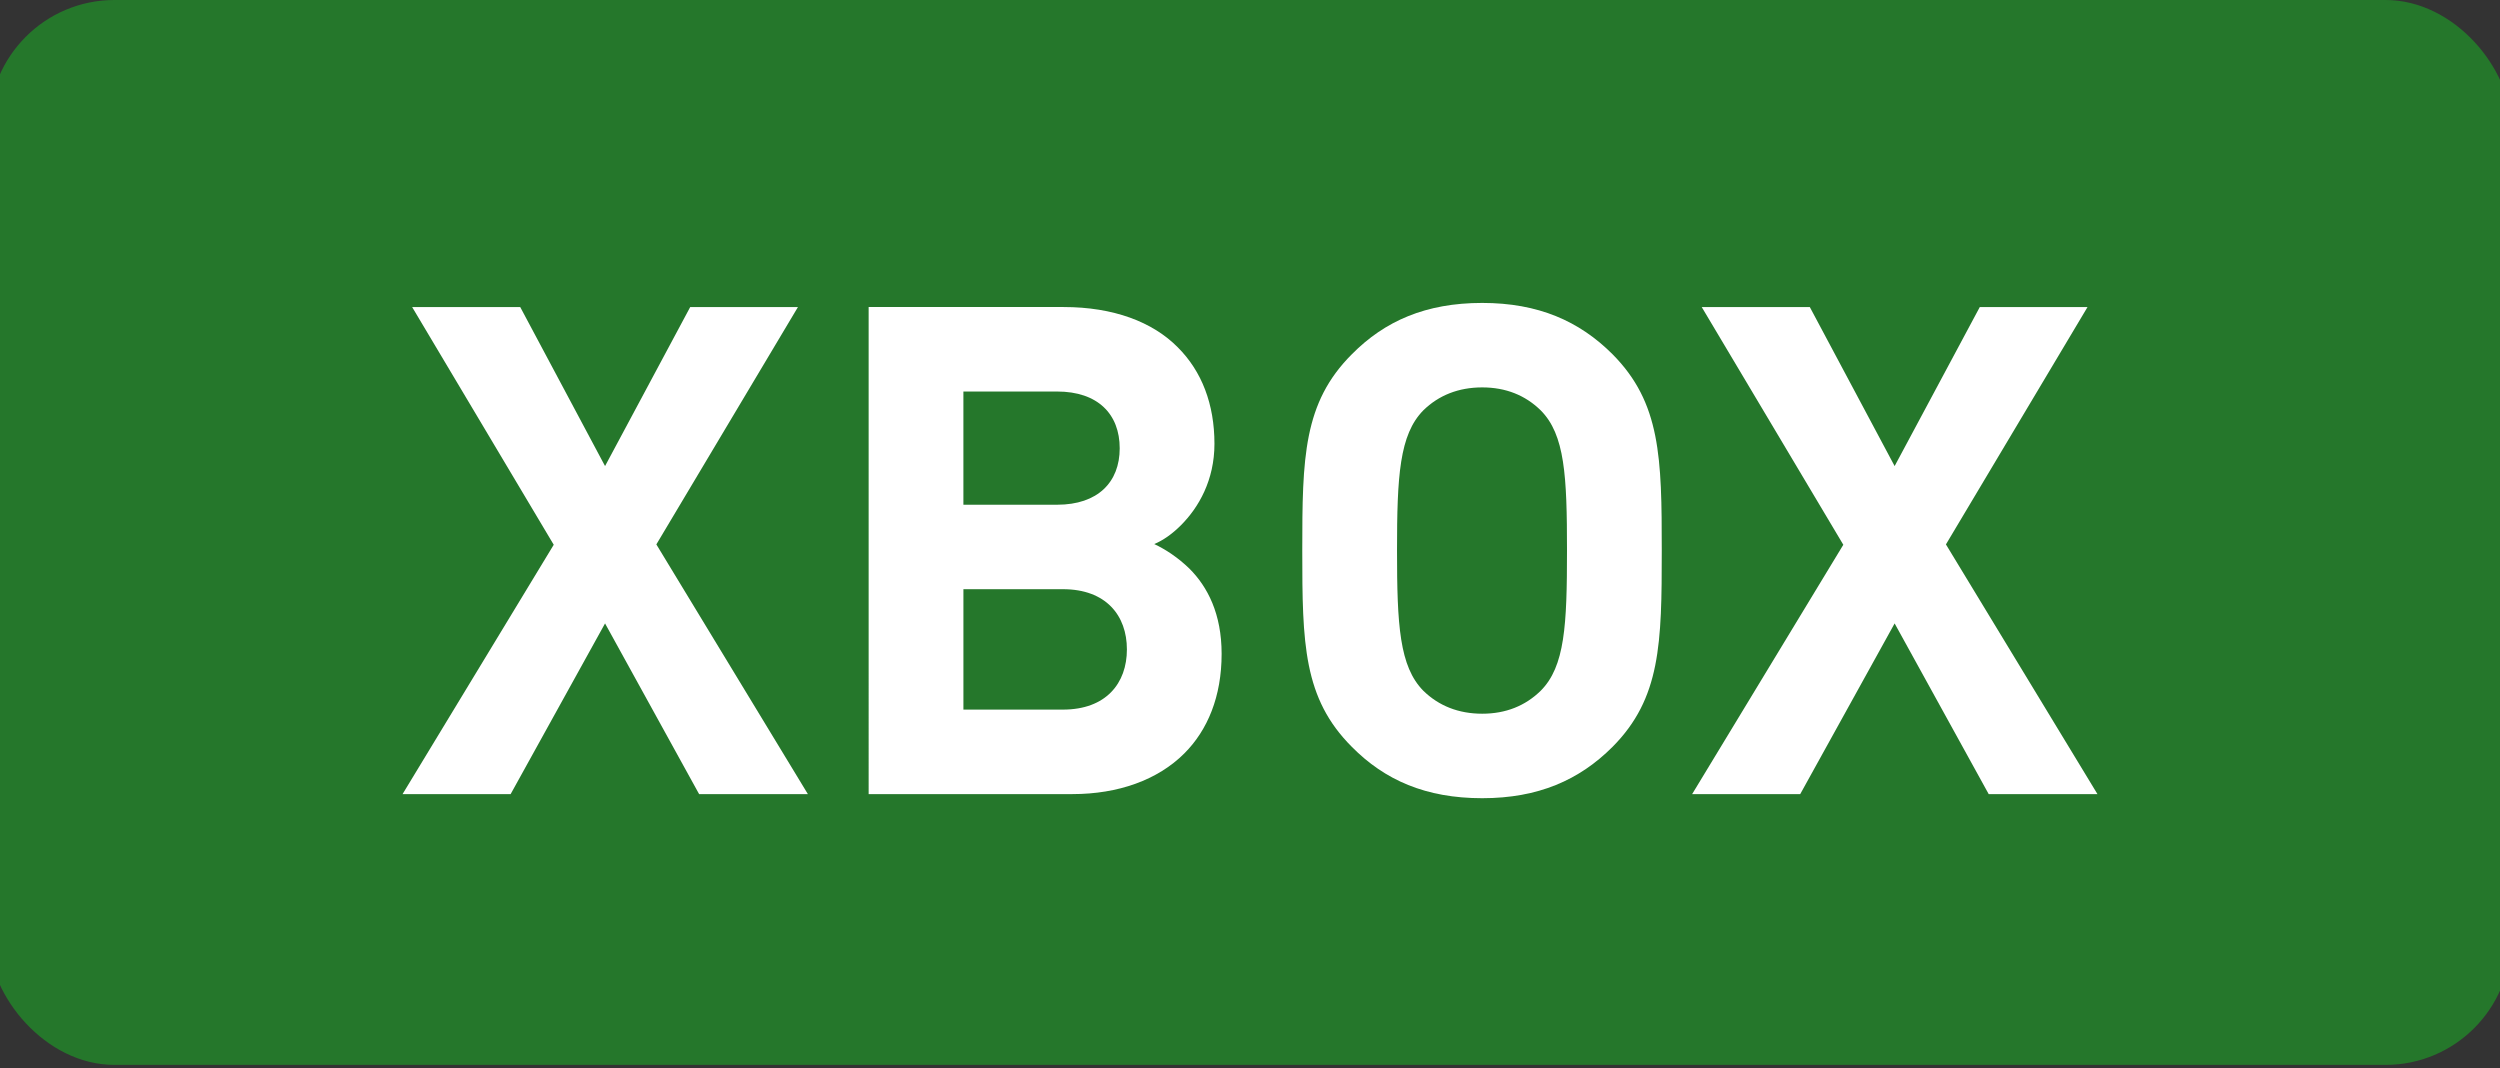 <svg viewBox="0 0 256 109.365" version="1.1" xmlns="http://www.w3.org/2000/svg" id="Layer_1">
  
  <rect x="0" y="0" width="256" height="109.365" fill="#333333" stroke="none"/>
  
  <rect fill="#25772b" ry="12.839" rx="12.839" height="109.045" width="258.229" x="-1.114"></rect>
  <g>
    <path fill="#fff" d="M56.702,55.783l-14.499-24.342h11.068l8.686,16.286,8.721-16.286h11.033l-14.5,24.306,15.516,25.569h-11.138l-9.631-17.478-9.667,17.478h-11.068s15.48-25.533,15.48-25.533Z"></path>
    <path fill="#fff" d="M88.95,31.44h19.964c5.079,0,9.106,1.507,11.698,4.133,2.452,2.451,3.748,5.814,3.748,9.877,0,3.712-1.611,6.514-3.432,8.336-.911.911-1.821,1.541-2.733,1.926,1.191.56,2.451,1.4,3.608,2.522,1.855,1.855,3.291,4.624,3.291,8.721,0,4.379-1.436,7.811-3.817,10.193-2.733,2.733-6.795,4.169-11.454,4.169h-20.874V31.441h0ZM108.249,51.684c4.169,0,6.409-2.31,6.409-5.778,0-3.502-2.242-5.814-6.409-5.814h-9.597v11.592h9.597ZM108.845,72.663c4.413,0,6.55-2.697,6.55-6.165s-2.136-6.165-6.55-6.165h-10.191v12.328h10.191Z"></path>
    <path fill="#fff" d="M138.432,76.481c-4.973-4.973-5.079-10.576-5.079-20.104s.105-15.13,5.079-20.104c3.362-3.398,7.565-5.253,13.345-5.253,5.744,0,9.947,1.855,13.345,5.253,4.938,4.973,5.043,10.578,5.043,20.104s-.105,15.13-5.043,20.104c-3.398,3.398-7.601,5.255-13.345,5.255-5.779,0-9.982-1.855-13.345-5.255ZM145.752,70.737c1.577,1.541,3.607,2.347,6.024,2.347s4.413-.806,5.988-2.347c2.487-2.485,2.697-6.725,2.697-14.36s-.21-11.873-2.697-14.361c-1.575-1.541-3.571-2.346-5.988-2.346s-4.447.805-6.024,2.346c-2.451,2.487-2.697,6.725-2.697,14.361s.246,11.873,2.697,14.36Z"></path>
    <path fill="#fff" d="M188.755,55.783l-14.499-24.342h11.068l8.686,16.286,8.721-16.286h11.033l-14.5,24.306,15.516,25.569h-11.138l-9.631-17.478-9.667,17.478h-11.068l15.48-25.533h0Z"></path>
  </g>
</svg>